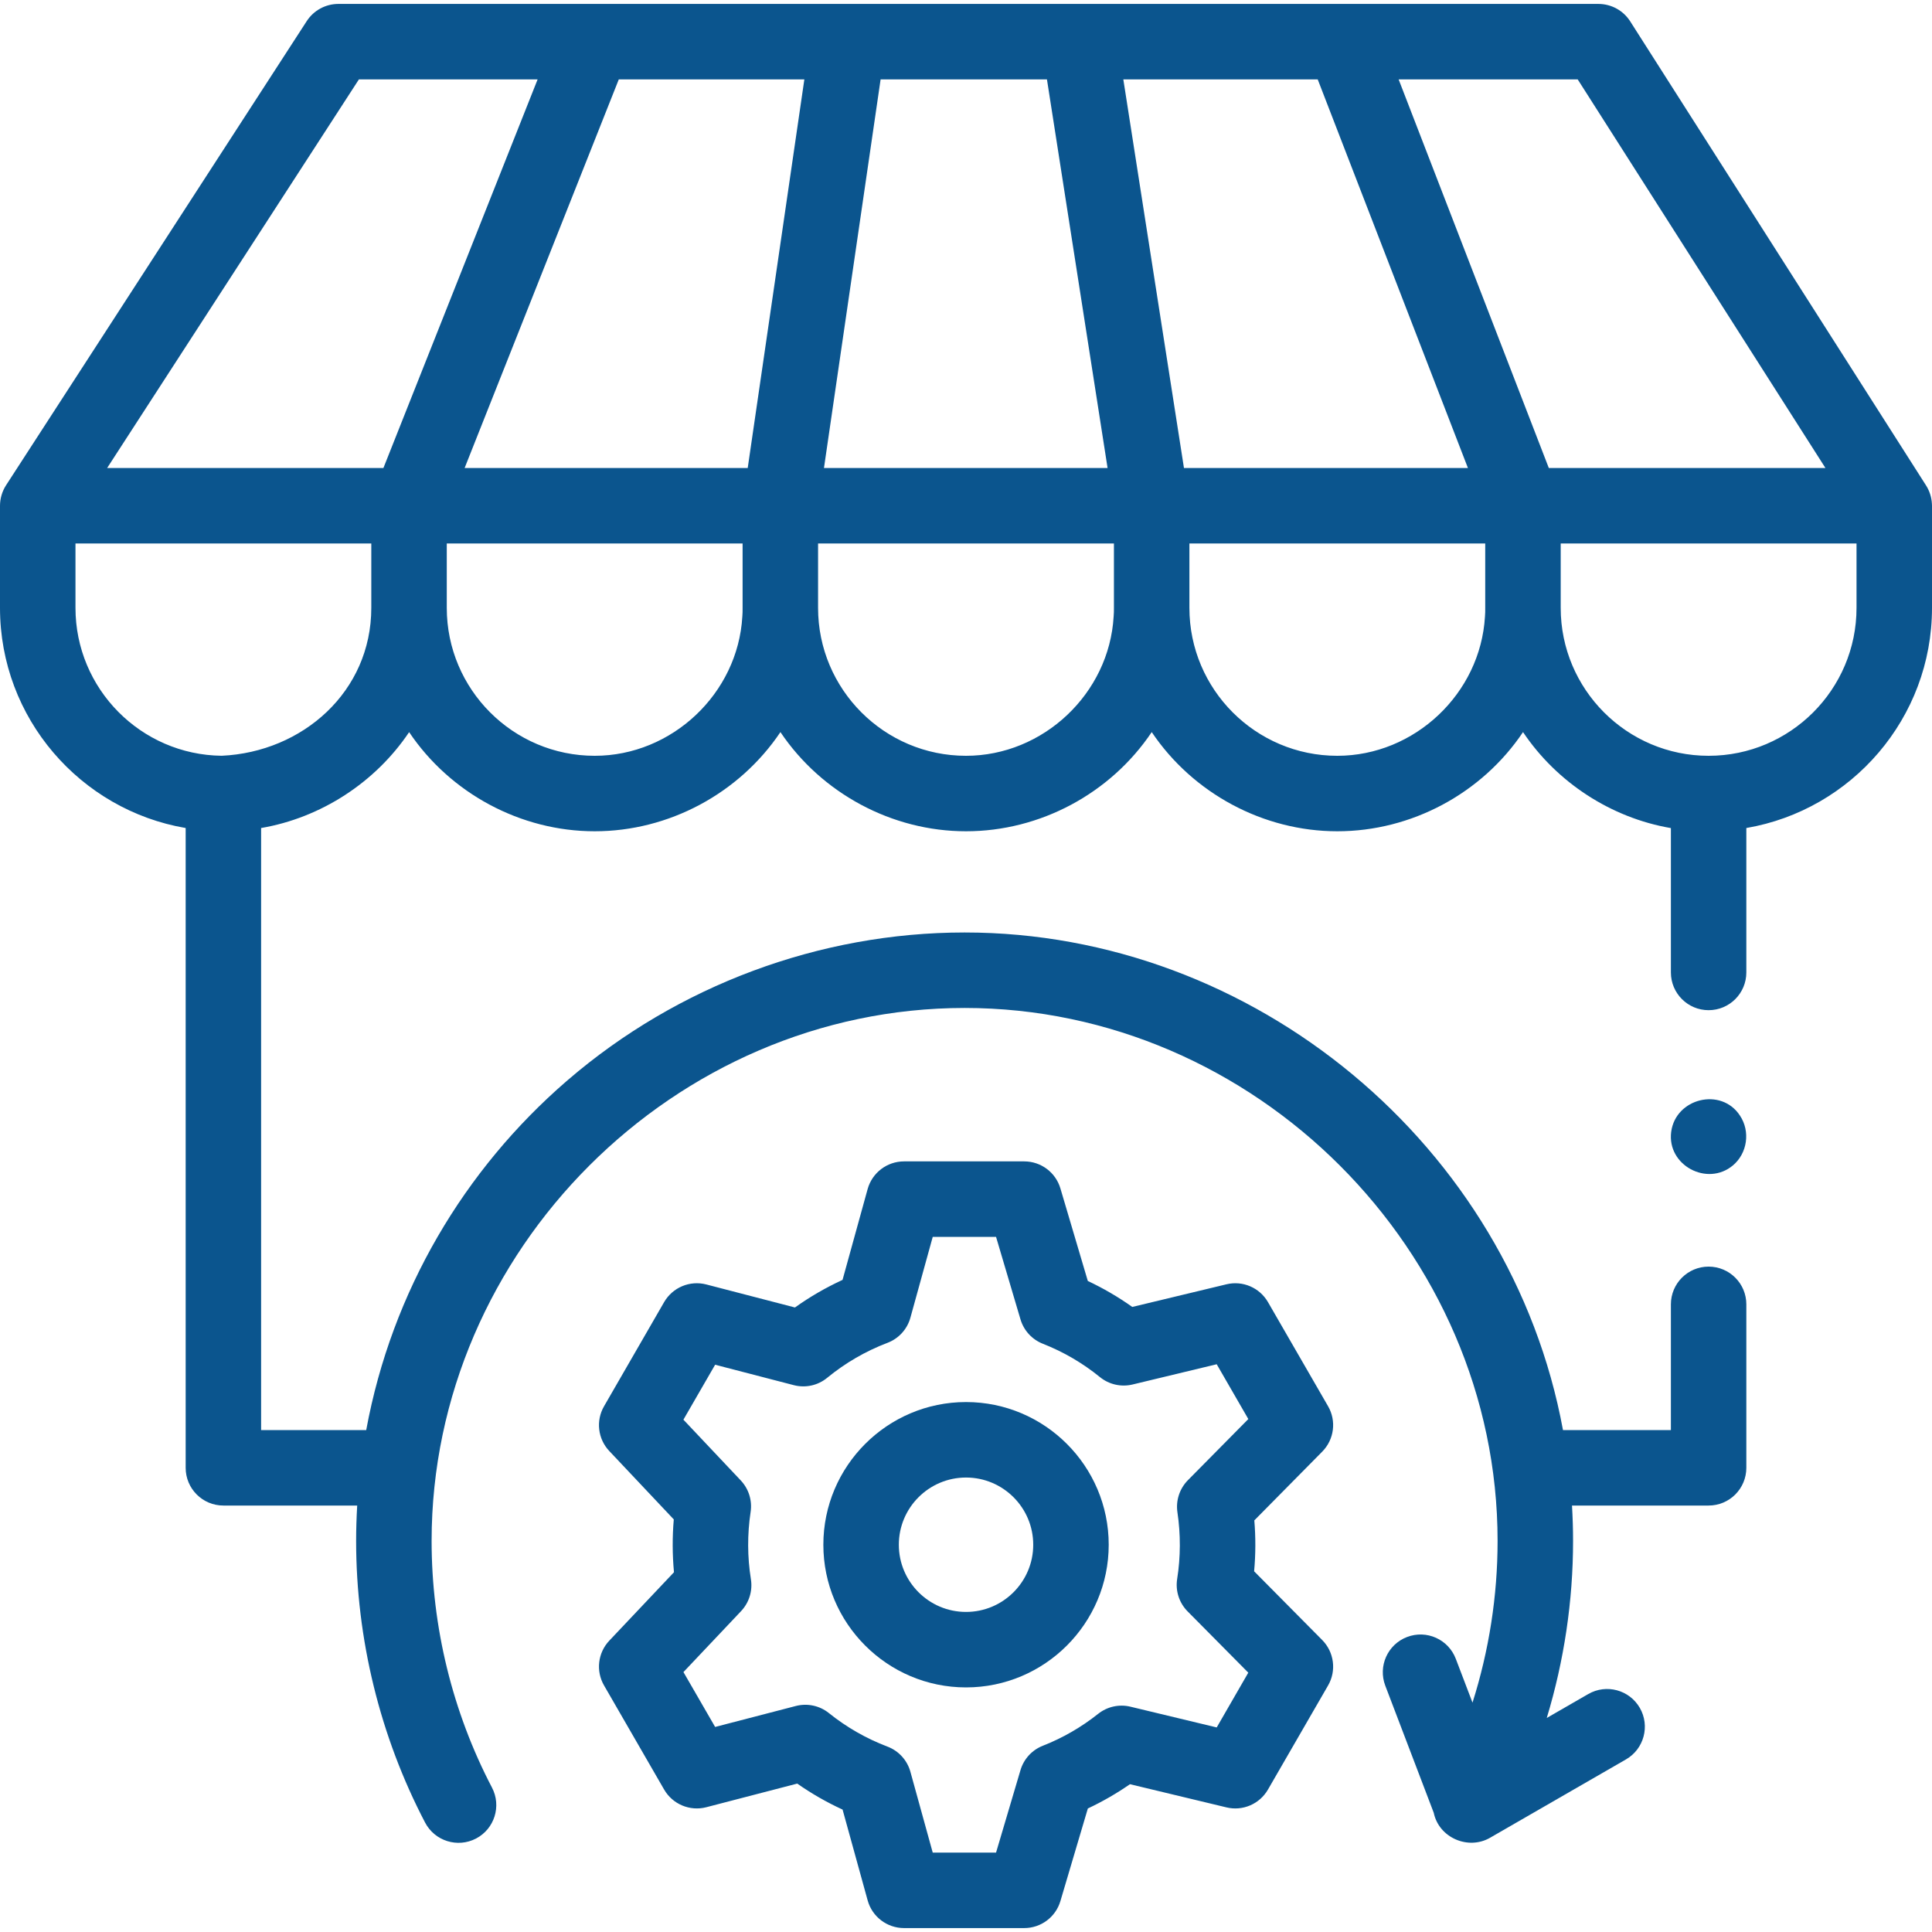 <svg width="60" height="60" viewBox="0 0 60 60" fill="none" xmlns="http://www.w3.org/2000/svg">
<g clip-path="url(#clip0_1081_9862)">
<path d="M30.001 43.542C27.558 43.542 25.57 45.53 25.57 47.973C25.57 50.416 27.558 52.404 30.001 52.404C32.444 52.404 34.432 50.416 34.432 47.973C34.432 45.53 32.444 43.542 30.001 43.542ZM30.001 50.06C28.85 50.06 27.914 49.124 27.914 47.973C27.914 46.822 28.85 45.886 30.001 45.886C31.152 45.886 32.088 46.822 32.088 47.973C32.088 49.124 31.152 50.06 30.001 50.06Z" fill="#0B558E"/>
<path d="M41.245 43.673L39.378 40.438C39.118 39.989 38.594 39.763 38.089 39.885L35.164 40.588C34.727 40.278 34.266 40.009 33.783 39.782L32.932 36.908C32.785 36.41 32.328 36.068 31.809 36.068H28.075C27.548 36.068 27.086 36.42 26.945 36.928L26.166 39.748C25.647 39.987 25.152 40.273 24.688 40.605L21.935 39.89C21.424 39.757 20.889 39.982 20.625 40.438L18.759 43.673C18.5 44.121 18.566 44.686 18.921 45.062L20.925 47.187C20.878 47.732 20.88 48.282 20.931 48.827L18.922 50.952C18.566 51.329 18.5 51.895 18.759 52.343L20.625 55.576C20.889 56.033 21.425 56.257 21.935 56.125L24.759 55.391C25.203 55.702 25.674 55.972 26.167 56.198L26.946 59.019C27.086 59.526 27.548 59.878 28.075 59.878H31.809C32.328 59.878 32.785 59.537 32.932 59.039L33.784 56.164C34.239 55.95 34.676 55.698 35.092 55.41L38.089 56.13C38.595 56.252 39.118 56.026 39.378 55.576L41.245 52.343C41.509 51.886 41.434 51.308 41.062 50.932L38.948 48.798C38.996 48.273 38.998 47.742 38.954 47.217L41.063 45.082C41.434 44.707 41.509 44.13 41.245 43.673ZM36.566 46.965C36.668 47.649 36.666 48.352 36.558 49.035C36.499 49.404 36.62 49.779 36.883 50.044L38.767 51.946L37.786 53.647L35.107 53.003C34.757 52.918 34.387 53 34.105 53.224C33.58 53.641 33.002 53.974 32.388 54.215C32.051 54.347 31.794 54.627 31.692 54.973L30.933 57.535H28.967L28.274 55.026C28.175 54.666 27.91 54.374 27.56 54.242C26.904 53.993 26.292 53.643 25.743 53.202C25.455 52.97 25.073 52.888 24.715 52.981L22.209 53.632L21.225 51.928L23.015 50.035C23.265 49.77 23.378 49.404 23.32 49.044C23.209 48.355 23.207 47.645 23.311 46.955C23.365 46.599 23.252 46.238 23.005 45.976L21.224 44.089L22.209 42.383L24.651 43.017C25.015 43.112 25.401 43.027 25.69 42.788C26.251 42.328 26.88 41.962 27.561 41.703C27.91 41.571 28.175 41.28 28.274 40.92L28.967 38.412H30.933L31.692 40.974C31.794 41.32 32.051 41.6 32.388 41.732C33.026 41.983 33.622 42.33 34.158 42.766C34.442 42.997 34.816 43.082 35.172 42.997L37.786 42.368L38.768 44.07L36.892 45.968C36.633 46.231 36.512 46.6 36.566 46.965Z" fill="#0B558E"/>
<path d="M59.997 15.641C59.986 15.442 59.923 15.245 59.816 15.077L50.628 0.664C50.413 0.326 50.04 0.122 49.64 0.122H10.509C10.111 0.122 9.741 0.323 9.525 0.657L0.188 15.07C0.067 15.257 0 15.483 0 15.707V18.878C0 22.304 2.497 25.156 5.766 25.715V45.584C5.766 46.231 6.29 46.756 6.938 46.756H11.093C11.072 47.12 11.06 47.486 11.06 47.855C11.06 50.899 11.801 53.923 13.202 56.602C13.502 57.175 14.21 57.397 14.784 57.097C15.357 56.797 15.579 56.089 15.279 55.515C14.052 53.17 13.404 50.522 13.404 47.855C13.404 38.843 20.944 31.303 29.957 31.303C38.97 31.303 46.509 38.843 46.509 47.855C46.509 49.562 46.243 51.26 45.73 52.877L45.211 51.516C44.981 50.911 44.304 50.607 43.699 50.838C43.094 51.068 42.791 51.745 43.021 52.35L44.526 56.297C44.687 57.074 45.596 57.465 46.274 57.074L50.496 54.64C51.056 54.317 51.249 53.6 50.926 53.04C50.602 52.479 49.886 52.287 49.325 52.61L48.036 53.353C48.574 51.578 48.853 49.72 48.853 47.856C48.853 47.487 48.841 47.12 48.82 46.756H53.062C53.71 46.756 54.234 46.231 54.234 45.584V40.508C54.234 39.861 53.71 39.336 53.062 39.336C52.415 39.336 51.891 39.861 51.891 40.508V44.413H48.54C46.913 35.572 38.94 28.959 29.957 28.959C25.457 28.959 21.047 30.606 17.637 33.539C17.621 33.553 17.605 33.566 17.589 33.58C14.427 36.317 12.169 40.091 11.373 44.413H8.109V25.715C9.967 25.397 11.655 24.301 12.706 22.737C13.985 24.64 16.172 25.816 18.469 25.816C20.768 25.816 22.954 24.645 24.237 22.736C25.517 24.64 27.704 25.816 30 25.816C32.3 25.816 34.486 24.645 35.768 22.736C37.048 24.64 39.235 25.816 41.531 25.816C43.831 25.816 46.017 24.645 47.299 22.736C48.348 24.3 50.034 25.399 51.891 25.717V30.2C51.891 30.847 52.415 31.372 53.062 31.372C53.71 31.372 54.234 30.847 54.234 30.2V25.715C57.503 25.156 60 22.304 60 18.878V15.707C59.999 15.685 59.998 15.663 59.997 15.641ZM56.691 14.535H48.1L43.436 2.466H48.997L56.691 14.535ZM46.117 19.146C45.978 21.54 43.93 23.472 41.531 23.472C38.998 23.472 36.938 21.411 36.938 18.878V16.879H46.125V18.878C46.127 18.968 46.124 19.057 46.117 19.146ZM34.585 19.146C34.447 21.54 32.398 23.472 30 23.472C27.467 23.472 25.406 21.411 25.406 18.878V16.879H34.594V18.878C34.595 18.968 34.593 19.057 34.585 19.146ZM23.054 19.146C22.916 21.54 20.867 23.472 18.469 23.472C15.936 23.472 13.875 21.411 13.875 18.878V16.879H23.062V18.878C23.064 18.968 23.061 19.057 23.054 19.146ZM27.348 2.466H32.514L34.397 14.535H25.589L27.348 2.466ZM40.923 2.466L45.588 14.535H36.769L34.886 2.466H40.923ZM23.221 14.535H14.429L19.217 2.466H24.98L23.221 14.535ZM11.146 2.466H16.696L11.907 14.535H3.327L11.146 2.466ZM2.344 18.878V16.879H11.531V18.878C11.531 21.479 9.399 23.356 6.884 23.471C4.376 23.442 2.344 21.393 2.344 18.878ZM57.656 18.878C57.656 21.411 55.596 23.472 53.062 23.472C50.529 23.472 48.469 21.411 48.469 18.878V16.879H57.656V18.878Z" fill="#0B558E"/>
<path d="M54.036 34.646C53.453 33.754 52.035 34.107 51.9 35.153C51.767 36.191 53.021 36.858 53.816 36.194C54.268 35.816 54.363 35.136 54.036 34.646Z" fill="#0B558E"/>
</g>
<defs>
<clipPath id="clip0_1081_9862">
<rect width="60" height="60" fill="white"/>
</clipPath>
</defs>
</svg>
